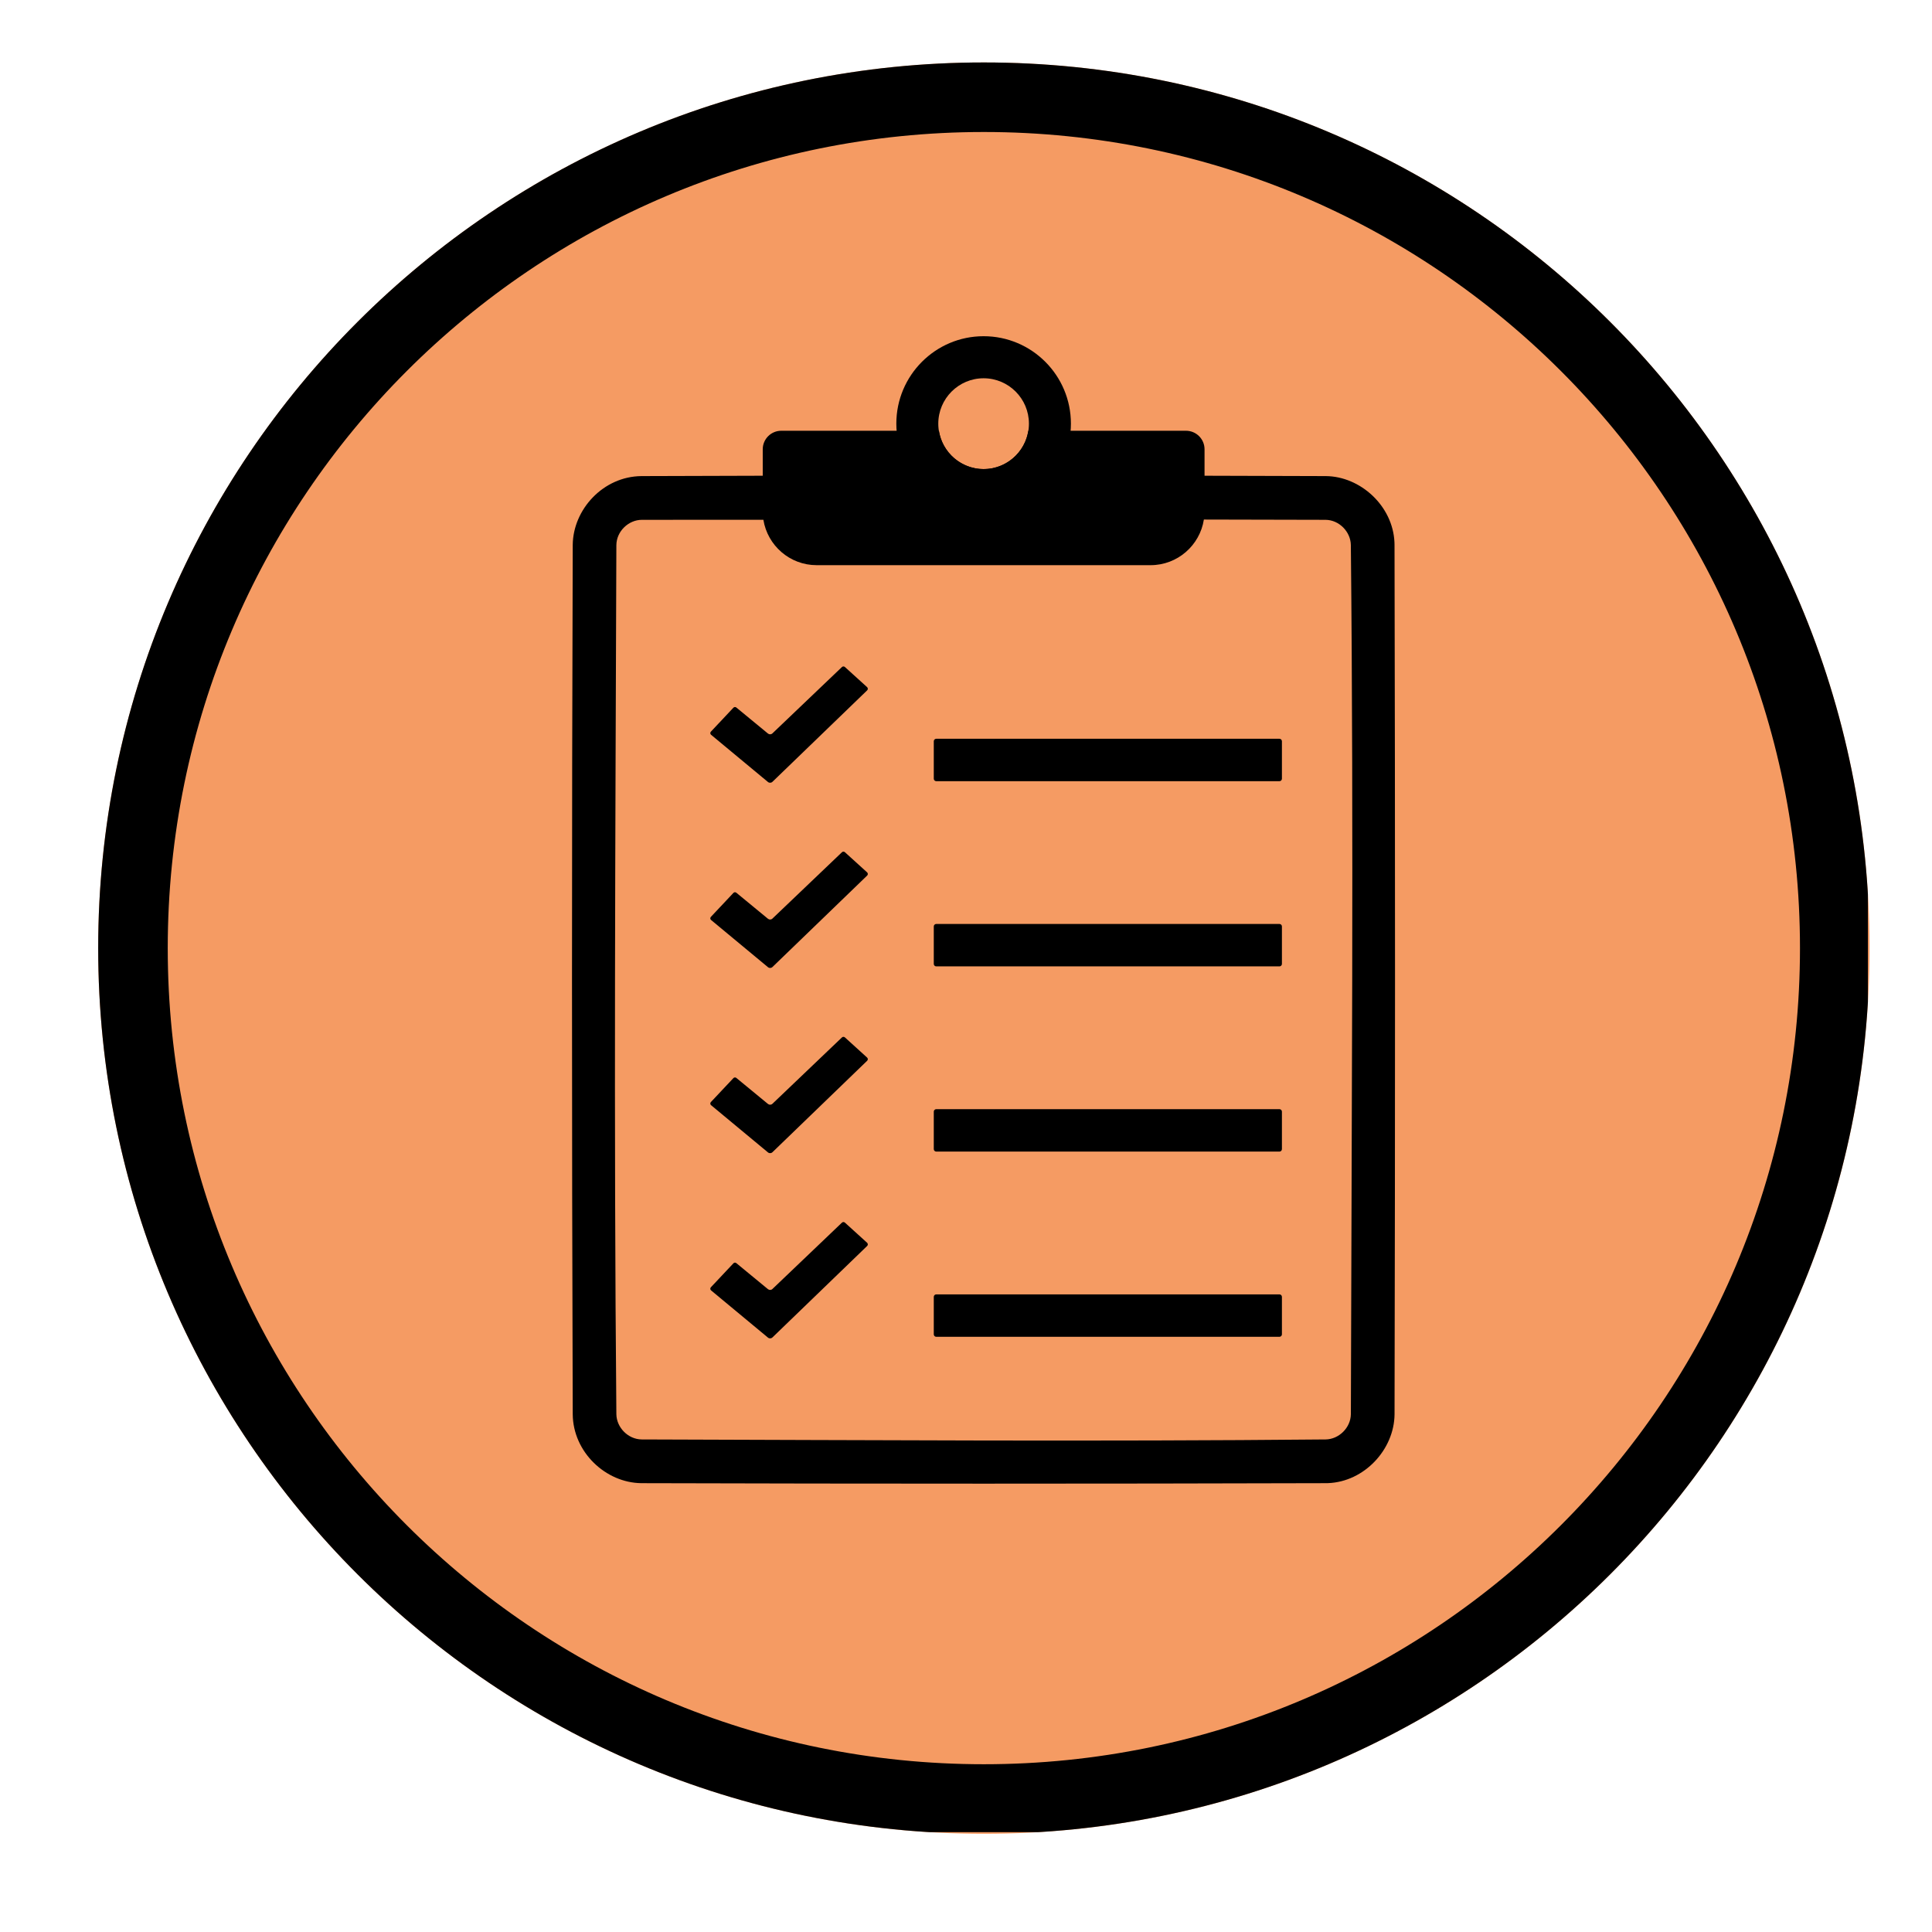 <svg xmlns="http://www.w3.org/2000/svg" xmlns:xlink="http://www.w3.org/1999/xlink" width="500" zoomAndPan="magnify" viewBox="0 0 375 375" height="500" preserveAspectRatio="xMidYMid meet" version="1.0"><defs><clipPath id="fc370fbe0d"><path d="M 19.059 12.121 L 362.883 12.121 L 362.883 355.945 L 19.059 355.945 Z M 19.059 12.121 " clip-rule="nonzero"/></clipPath><clipPath id="0d8f0fbacf"><path d="M 190.969 12.121 C 96.023 12.121 19.059 89.09 19.059 184.035 C 19.059 278.98 96.023 355.945 190.969 355.945 C 285.914 355.945 362.883 278.98 362.883 184.035 C 362.883 89.09 285.914 12.121 190.969 12.121 Z M 190.969 12.121 " clip-rule="nonzero"/></clipPath><clipPath id="eb176ef956"><path d="M 19.059 12.121 L 362.559 12.121 L 362.559 355.621 L 19.059 355.621 Z M 19.059 12.121 " clip-rule="nonzero"/></clipPath><clipPath id="d2b8fd1518"><path d="M 190.965 12.121 C 96.023 12.121 19.059 89.086 19.059 184.031 C 19.059 278.973 96.023 355.938 190.965 355.938 C 285.906 355.938 362.875 278.973 362.875 184.031 C 362.875 89.086 285.906 12.121 190.965 12.121 Z M 190.965 12.121 " clip-rule="nonzero"/></clipPath><clipPath id="dbd8032558"><path d="M 111.02 83 L 270.77 83 L 270.77 288 L 111.02 288 Z M 111.02 83 " clip-rule="nonzero"/></clipPath></defs><g clip-path="url(#fc370fbe0d)"><g clip-path="url(#0d8f0fbacf)"><path fill="#f59b63" d="M 19.059 12.121 L 362.883 12.121 L 362.883 355.945 L 19.059 355.945 Z M 19.059 12.121 " fill-opacity="1" fill-rule="nonzero"/></g></g><g clip-path="url(#eb176ef956)"><g clip-path="url(#d2b8fd1518)"><path stroke-linecap="butt" transform="matrix(0.75, 0, 0, 0.75, 19.057, 12.122)" fill="none" stroke-linejoin="miter" d="M 229.21 -0.001 C 102.621 -0.001 0.002 102.619 0.002 229.213 C 0.002 355.801 102.621 458.421 229.21 458.421 C 355.799 458.421 458.424 355.801 458.424 229.213 C 458.424 102.619 355.799 -0.001 229.21 -0.001 Z M 229.21 -0.001 " stroke="#000000" stroke-width="36" stroke-opacity="1" stroke-miterlimit="4"/></g></g><path fill="#000000" d="M 142.922 137.328 C 142.75 137.188 142.504 137.207 142.355 137.363 C 141.508 138.266 138.879 141.062 137.98 142.016 C 137.902 142.102 137.863 142.211 137.867 142.328 C 137.875 142.441 137.93 142.547 138.02 142.621 C 139.707 144.02 147.152 150.199 149.062 151.785 C 149.316 151.996 149.691 151.98 149.93 151.75 C 152.492 149.277 166.027 136.215 168.312 134 C 168.398 133.918 168.449 133.805 168.445 133.688 C 168.441 133.57 168.395 133.457 168.305 133.375 C 167.387 132.543 164.863 130.25 163.996 129.465 C 163.832 129.316 163.578 129.316 163.418 129.473 C 161.629 131.176 152.051 140.324 149.926 142.348 C 149.688 142.578 149.32 142.59 149.062 142.383 C 147.766 141.316 144.008 138.223 142.922 137.328 Z M 142.922 137.328 " fill-opacity="1" fill-rule="evenodd"/><path fill="#000000" d="M 248.82 143.875 C 248.82 143.746 248.766 143.625 248.68 143.535 C 248.59 143.445 248.469 143.395 248.34 143.395 C 242.625 143.395 187.438 143.395 181.727 143.395 C 181.598 143.395 181.477 143.445 181.387 143.535 C 181.297 143.625 181.246 143.746 181.246 143.875 C 181.246 145.328 181.246 149.695 181.246 151.148 C 181.246 151.277 181.297 151.398 181.387 151.488 C 181.477 151.578 181.598 151.629 181.727 151.629 C 187.438 151.629 242.625 151.629 248.34 151.629 C 248.469 151.629 248.59 151.578 248.68 151.488 C 248.766 151.398 248.82 151.277 248.82 151.148 C 248.82 149.695 248.82 145.328 248.82 143.875 Z M 248.82 143.875 " fill-opacity="1" fill-rule="evenodd"/><path fill="#000000" d="M 142.922 173.277 C 142.75 173.137 142.504 173.156 142.355 173.312 C 141.508 174.215 138.879 177.012 137.98 177.965 C 137.902 178.051 137.863 178.16 137.867 178.277 C 137.875 178.391 137.93 178.496 138.02 178.57 C 139.707 179.969 147.152 186.148 149.062 187.73 C 149.316 187.945 149.691 187.93 149.93 187.699 C 152.492 185.227 166.027 172.16 168.312 169.949 C 168.398 169.867 168.449 169.754 168.445 169.637 C 168.441 169.52 168.395 169.406 168.305 169.324 C 167.387 168.492 164.863 166.199 163.996 165.414 C 163.832 165.262 163.578 165.266 163.418 165.422 C 161.629 167.125 152.051 176.273 149.926 178.297 C 149.688 178.527 149.32 178.539 149.062 178.332 C 147.766 177.262 144.008 174.172 142.922 173.277 Z M 142.922 173.277 " fill-opacity="1" fill-rule="evenodd"/><path fill="#000000" d="M 248.82 179.82 C 248.82 179.691 248.766 179.57 248.68 179.48 C 248.59 179.391 248.469 179.34 248.34 179.34 C 242.625 179.34 187.438 179.34 181.727 179.34 C 181.598 179.34 181.477 179.391 181.387 179.48 C 181.297 179.57 181.246 179.691 181.246 179.82 C 181.246 181.277 181.246 185.641 181.246 187.094 C 181.246 187.223 181.297 187.344 181.387 187.434 C 181.477 187.523 181.598 187.574 181.727 187.574 C 187.438 187.574 242.625 187.574 248.34 187.574 C 248.469 187.574 248.59 187.523 248.68 187.434 C 248.766 187.344 248.82 187.223 248.82 187.094 C 248.82 185.641 248.82 181.277 248.82 179.82 Z M 248.82 179.82 " fill-opacity="1" fill-rule="evenodd"/><path fill="#000000" d="M 142.922 209.223 C 142.75 209.086 142.504 209.102 142.355 209.258 C 141.508 210.16 138.879 212.957 137.98 213.91 C 137.902 213.996 137.863 214.105 137.867 214.223 C 137.875 214.336 137.93 214.441 138.02 214.516 C 139.707 215.914 147.152 222.094 149.062 223.68 C 149.316 223.891 149.691 223.875 149.93 223.645 C 152.492 221.172 166.027 208.109 168.312 205.895 C 168.398 205.812 168.449 205.699 168.445 205.582 C 168.441 205.465 168.395 205.352 168.305 205.273 C 167.387 204.438 164.863 202.145 163.996 201.359 C 163.832 201.211 163.578 201.211 163.418 201.367 C 161.629 203.074 152.051 212.219 149.926 214.246 C 149.688 214.473 149.32 214.484 149.062 214.277 C 147.766 213.211 144.008 210.121 142.922 209.223 Z M 142.922 209.223 " fill-opacity="1" fill-rule="evenodd"/><path fill="#000000" d="M 248.82 215.77 C 248.82 215.641 248.766 215.52 248.68 215.43 C 248.59 215.34 248.469 215.289 248.34 215.289 C 242.625 215.289 187.438 215.289 181.727 215.289 C 181.598 215.289 181.477 215.34 181.387 215.43 C 181.297 215.52 181.246 215.641 181.246 215.77 C 181.246 217.227 181.246 221.59 181.246 223.043 C 181.246 223.172 181.297 223.293 181.387 223.383 C 181.477 223.473 181.598 223.523 181.727 223.523 C 187.438 223.523 242.625 223.523 248.34 223.523 C 248.469 223.523 248.59 223.473 248.68 223.383 C 248.766 223.293 248.82 223.172 248.82 223.043 C 248.82 221.59 248.82 217.227 248.82 215.77 Z M 248.82 215.77 " fill-opacity="1" fill-rule="evenodd"/><path fill="#000000" d="M 142.922 245.172 C 142.75 245.031 142.504 245.051 142.355 245.207 C 141.508 246.109 138.879 248.906 137.98 249.859 C 137.902 249.945 137.863 250.055 137.867 250.172 C 137.875 250.285 137.93 250.391 138.02 250.465 C 139.707 251.863 147.152 258.043 149.062 259.629 C 149.316 259.84 149.691 259.824 149.93 259.594 C 152.492 257.121 166.027 244.059 168.312 241.844 C 168.398 241.762 168.449 241.648 168.445 241.531 C 168.441 241.414 168.395 241.301 168.305 241.219 C 167.387 240.387 164.863 238.094 163.996 237.309 C 163.832 237.16 163.578 237.16 163.418 237.316 C 161.629 239.02 152.051 248.168 149.926 250.195 C 149.688 250.422 149.32 250.434 149.062 250.227 C 147.766 249.16 144.008 246.066 142.922 245.172 Z M 142.922 245.172 " fill-opacity="1" fill-rule="evenodd"/><path fill="#000000" d="M 248.82 251.719 C 248.82 251.59 248.766 251.469 248.68 251.379 C 248.59 251.289 248.469 251.238 248.34 251.238 C 242.625 251.238 187.438 251.238 181.727 251.238 C 181.598 251.238 181.477 251.289 181.387 251.379 C 181.297 251.469 181.246 251.59 181.246 251.719 C 181.246 253.172 181.246 257.539 181.246 258.992 C 181.246 259.121 181.297 259.242 181.387 259.332 C 181.477 259.422 181.598 259.473 181.727 259.473 C 187.438 259.473 242.625 259.473 248.34 259.473 C 248.469 259.473 248.59 259.422 248.68 259.332 C 248.766 259.242 248.82 259.121 248.82 258.992 C 248.82 257.535 248.82 253.172 248.82 251.719 Z M 248.82 251.719 " fill-opacity="1" fill-rule="evenodd"/><g clip-path="url(#dbd8032558)"><path fill="#000000" d="M 270.676 105.766 C 270.672 105.602 270.668 105.434 270.664 105.266 C 270.355 98.195 264.066 92.469 257.344 92.41 C 249.496 92.383 241.648 92.359 233.801 92.34 L 233.801 87.211 C 233.801 85.223 232.188 83.609 230.203 83.609 C 224.473 83.609 212.59 83.609 199.598 83.609 C 198.938 87.816 195.309 91.047 190.922 91.047 C 186.535 91.047 182.902 87.816 182.246 83.609 C 169.254 83.609 157.371 83.609 151.645 83.609 C 149.656 83.609 148.047 85.223 148.047 87.211 L 148.047 92.34 C 140.199 92.355 132.352 92.379 124.5 92.41 C 117.074 92.477 111.23 98.887 111.168 105.766 C 110.977 162.02 110.977 218.273 111.168 274.527 C 111.234 281.852 117.555 287.816 124.5 287.883 C 168.785 288.008 213.066 288.008 257.348 287.883 C 257.484 287.883 257.625 287.879 257.762 287.875 C 264.805 287.613 270.609 281.371 270.68 274.527 C 270.805 218.27 270.805 162.02 270.676 105.766 Z M 262.203 274.473 C 262.172 277.148 259.863 279.355 257.32 279.395 C 213.066 279.82 168.805 279.52 124.551 279.395 C 121.883 279.367 119.676 277.055 119.637 274.504 C 119.129 218.277 119.445 162.047 119.637 105.816 C 119.664 103.094 122.016 100.902 124.586 100.898 C 132.449 100.898 140.312 100.891 148.172 100.887 C 148.977 105.883 153.301 109.699 158.512 109.699 C 175 109.699 206.832 109.699 223.324 109.699 C 228.551 109.699 232.887 105.859 233.672 100.844 C 241.543 100.852 249.414 100.871 257.289 100.898 C 259.949 100.922 262.16 103.23 262.199 105.789 C 262.773 162.016 262.332 218.246 262.203 274.473 Z M 262.203 274.473 " fill-opacity="1" fill-rule="evenodd"/></g><path fill="#000000" d="M 190.918 65.258 C 200.27 65.258 207.863 72.863 207.863 82.23 C 207.863 91.602 200.27 99.207 190.918 99.207 C 181.566 99.207 173.977 91.602 173.977 82.23 C 173.977 72.863 181.57 65.258 190.918 65.258 Z M 190.918 73.422 C 195.773 73.422 199.715 77.371 199.715 82.234 C 199.715 87.098 195.773 91.047 190.918 91.047 C 186.066 91.047 182.121 87.098 182.121 82.234 C 182.121 77.371 186.066 73.422 190.918 73.422 Z M 190.918 73.422 " fill-opacity="1" fill-rule="evenodd"/></svg>